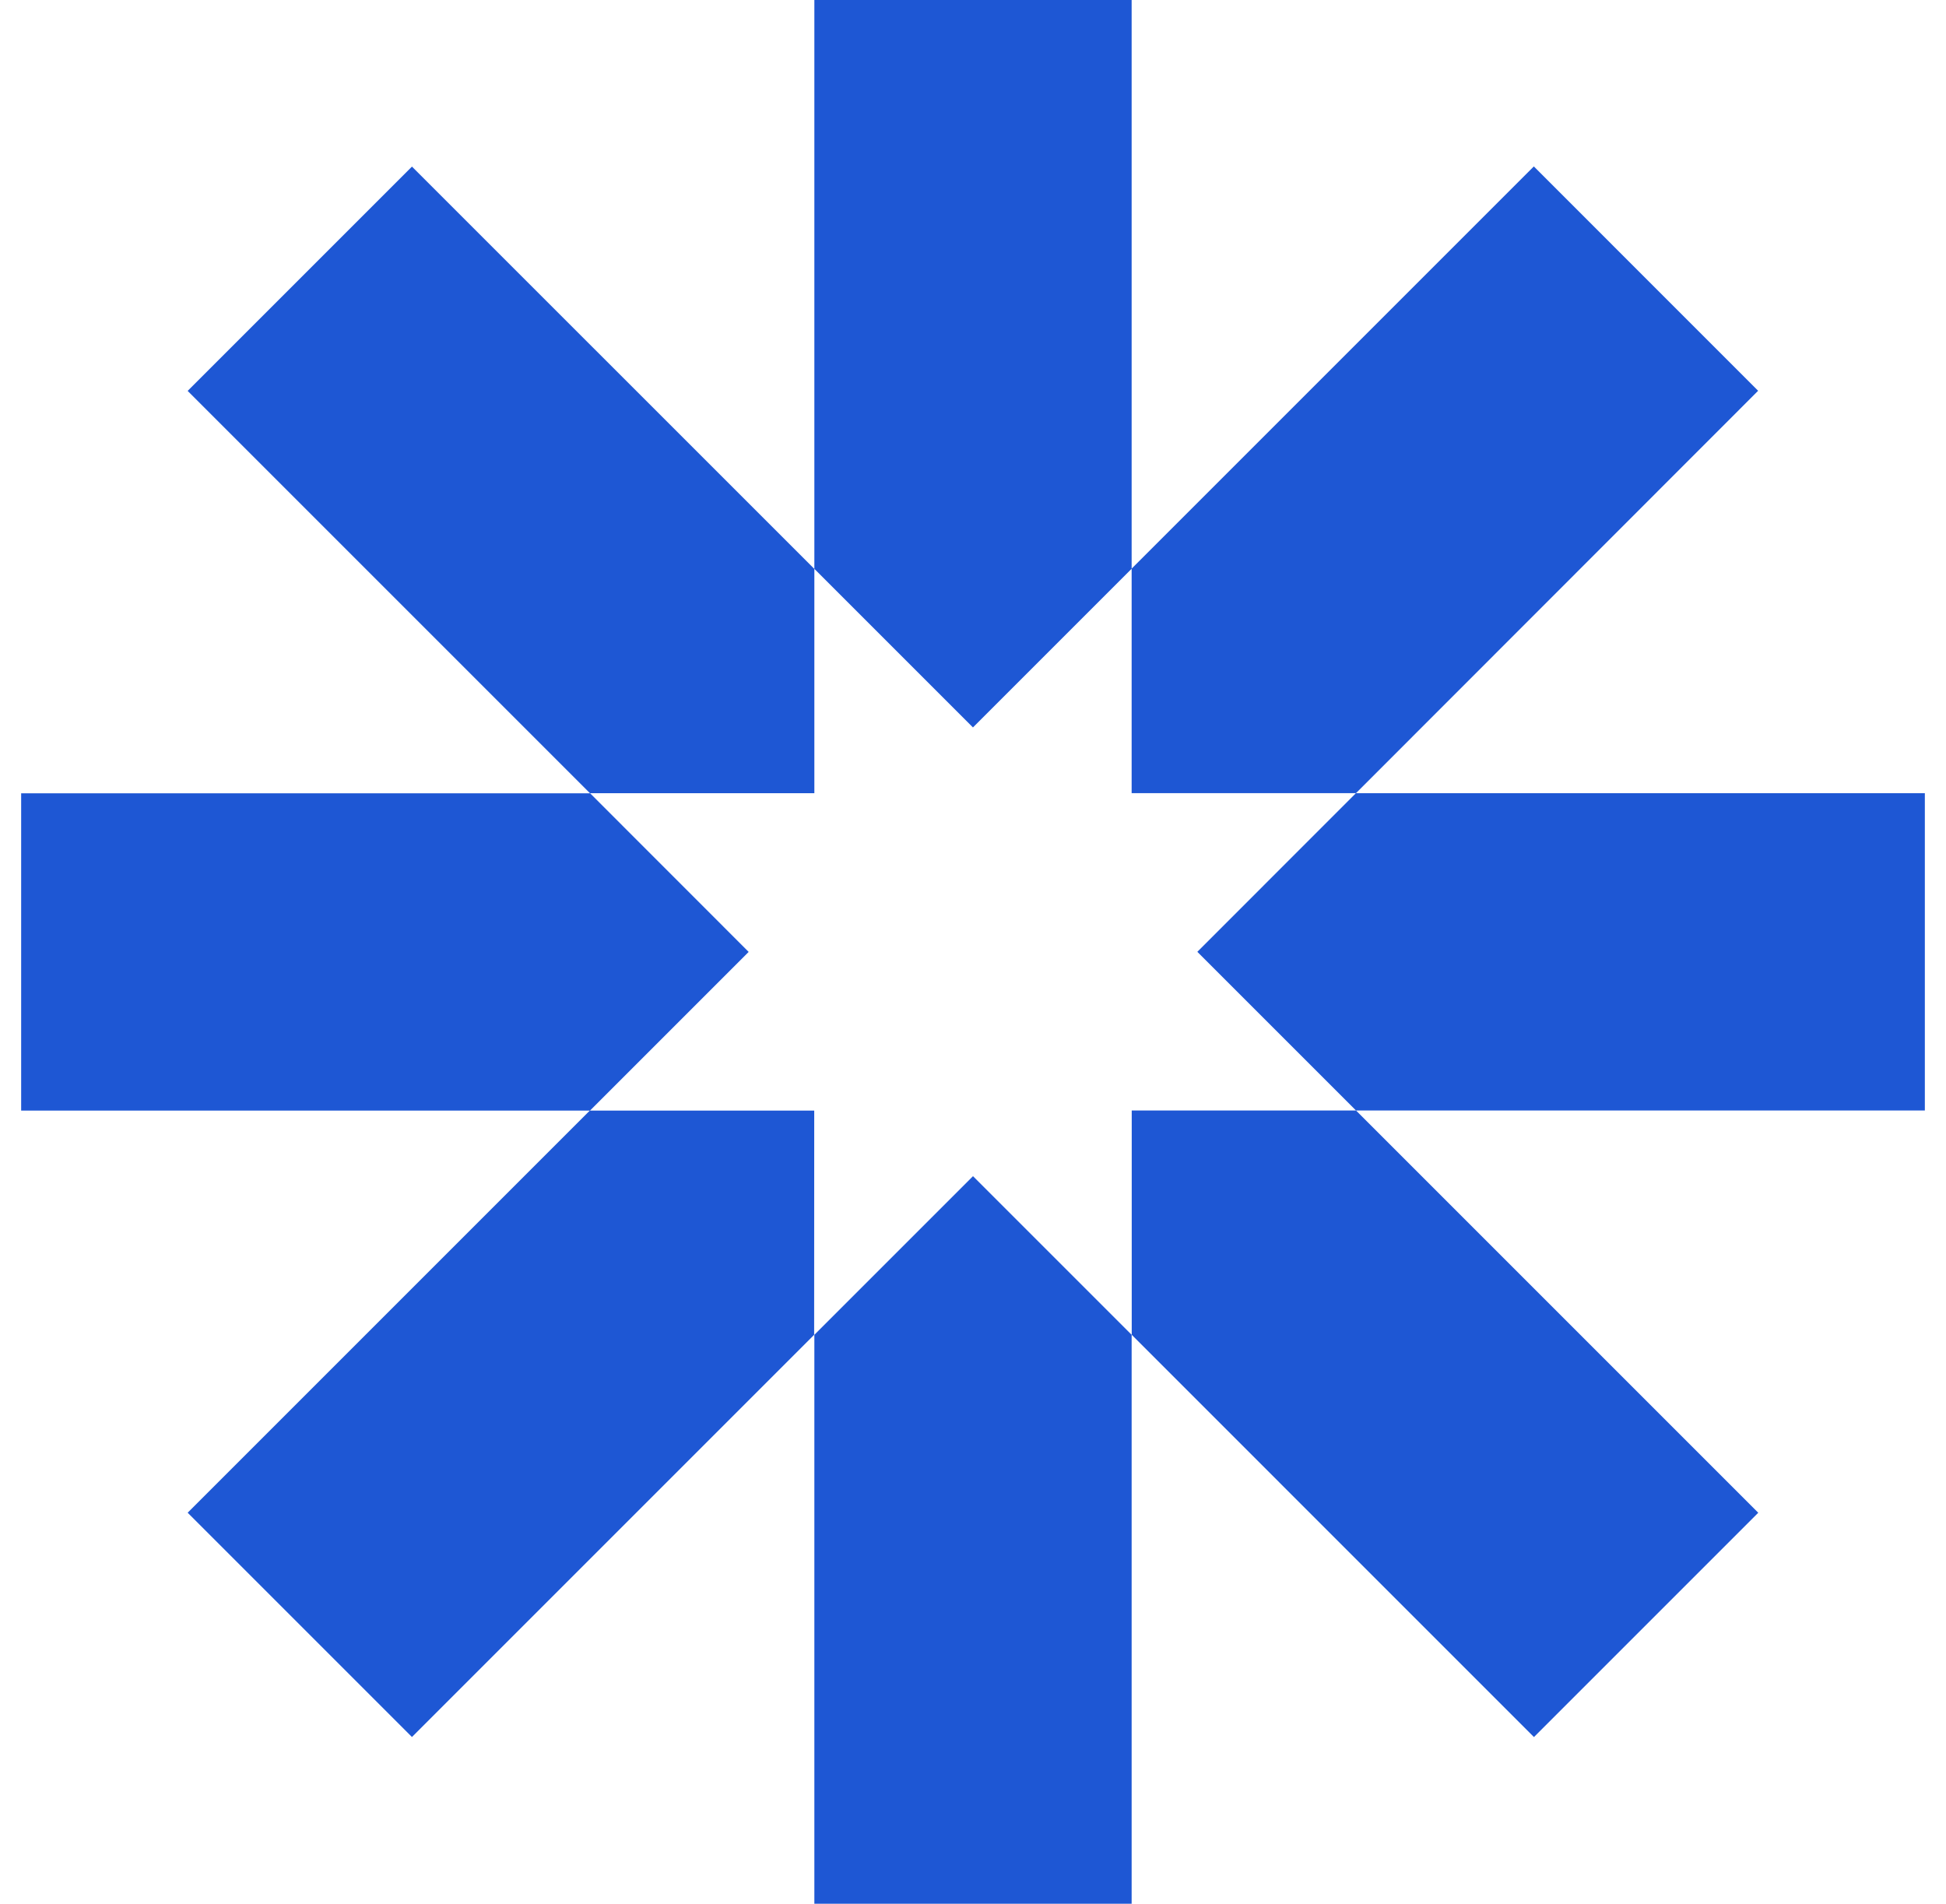 <svg width="46" height="45" viewBox="0 0 46 45" fill="none" xmlns="http://www.w3.org/2000/svg">
<path fill-rule="evenodd" clip-rule="evenodd" d="M22.999 27.801L26.75 31.552V45H19.25V31.552L23.001 27.801H22.999ZM28.303 22.499L32.052 18.748H26.75V13.444L22.999 17.195L19.25 13.446V18.75H13.948L17.697 22.501L13.946 26.252H19.247L19.245 31.552L9.738 41.059L4.436 35.757L13.941 26.252H0.5V18.752H13.948L4.436 9.24L9.738 3.938L19.25 13.448V0H26.75V13.441L36.257 3.934L41.559 9.237L32.052 18.75H45.5V26.25H32.054L28.303 22.499ZM41.562 35.758L36.26 41.06L26.752 31.552V26.25H32.054L41.562 35.758Z" fill="#1E57D4"/>
</svg>
